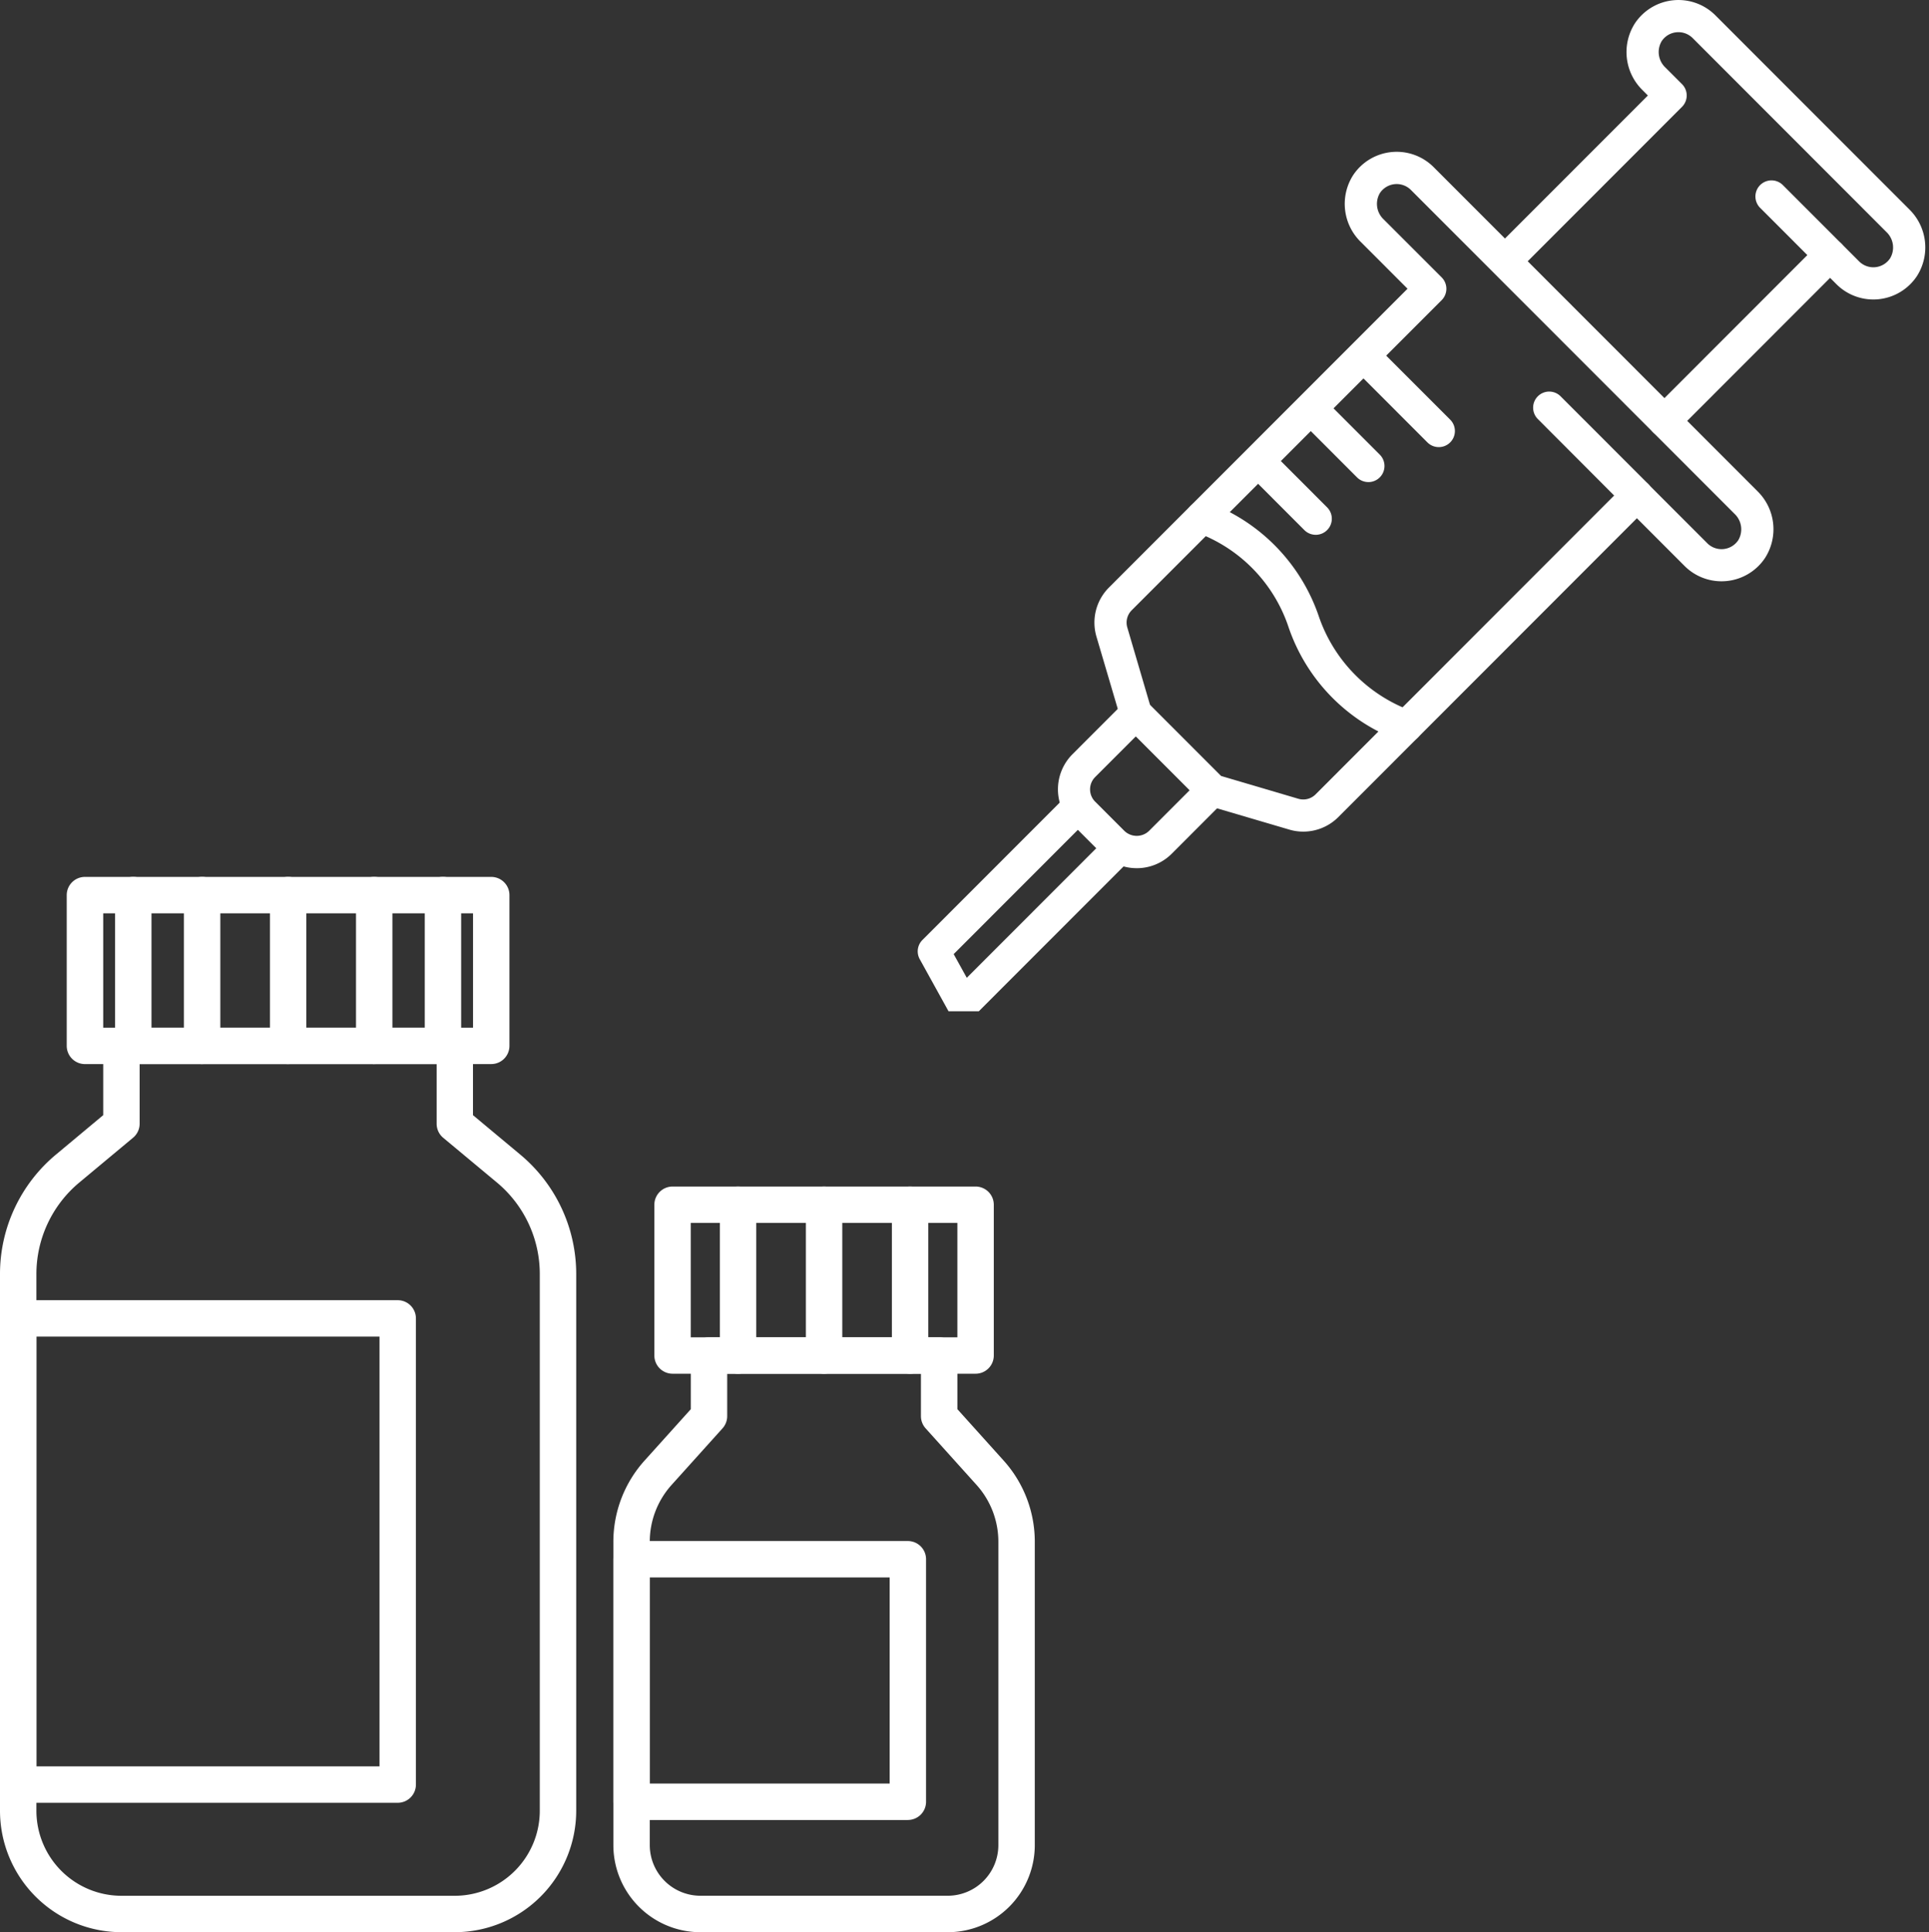<svg xmlns="http://www.w3.org/2000/svg" xmlns:xlink="http://www.w3.org/1999/xlink" width="103" height="103.175" viewBox="0 0 103 103.175">
  <rect x="0" y="0" width="103" height="103.175" fill="#333333" stroke="none"/>
  <defs>
    <clipPath id="clip-path">
      <rect id="長方形_38" data-name="長方形 38" width="54" height="54" fill="#fff"/>
    </clipPath>
    <clipPath id="clip-path-2">
      <rect id="長方形_39" data-name="長方形 39" width="55.254" height="56.35" fill="#fff"/>
    </clipPath>
  </defs>
  <g id="グループ_184" data-name="グループ 184" transform="translate(-194 -1735)">
    <g id="グループ_81" data-name="グループ 81" transform="translate(243 1735)">
      <g id="グループ_80" data-name="グループ 80" transform="translate(0 0)" clip-path="url(#clip-path)">
        <path id="パス_158" data-name="パス 158" d="M17.292,74.139a2.634,2.634,0,0,1-1.87-.774L13.859,71.8a2.652,2.652,0,0,1,0-3.742l2.78-2.783a.858.858,0,0,1,1.214,0l4.089,4.093a.859.859,0,0,1,0,1.215l-2.779,2.783a2.634,2.634,0,0,1-1.87.774m-2.219-3.554,1.563,1.565a.95.95,0,0,0,1.311,0l2.173-2.175L17.246,67.1l-2.173,2.174a.93.93,0,0,0,0,1.313" transform="translate(-5.597 -27.78)" fill="#fff"/>
        <path id="パス_159" data-name="パス 159" d="M2.422,85.991a.84.84,0,0,1-.12-.009.857.857,0,0,1-.631-.435L.108,82.719A.859.859,0,0,1,.252,81.7l7.694-7.7A.859.859,0,0,1,9.16,75.209L1.922,82.453l.7,1.265,7.52-7.526a.859.859,0,0,1,1.214,1.215L3.03,85.739a.86.86,0,0,1-.607.251" transform="translate(0 -31.505)" fill="#fff"/>
        <path id="パス_160" data-name="パス 160" d="M27.645,50.454a2.624,2.624,0,0,1-.746-.108l-4.349-1.28a.864.864,0,0,1-.365-.217L18.1,44.757a.865.865,0,0,1-.216-.365L16.6,40.039a2.647,2.647,0,0,1,.667-2.618L33.211,21.464l-2.49-2.492a2.843,2.843,0,0,1-.414-3.572,2.79,2.79,0,0,1,4.295-.432l17.286,17.3a2.843,2.843,0,0,1,.414,3.571,2.79,2.79,0,0,1-4.295.433l-2.549-2.552L29.514,49.679a2.642,2.642,0,0,1-1.87.775m-4.4-2.974L27.383,48.7a.93.93,0,0,0,.917-.234L44.85,31.9a.857.857,0,0,1,1.214,0l3.157,3.159a1.073,1.073,0,0,0,1.653-.172,1.137,1.137,0,0,0-.2-1.4l-17.286-17.3a1.074,1.074,0,0,0-1.654.172,1.136,1.136,0,0,0,.2,1.4l3.1,3.1a.86.86,0,0,1,0,1.215L18.481,38.636a.929.929,0,0,0-.233.918L19.465,43.7Z" transform="translate(-7.055 -6.047)" fill="#fff"/>
        <path id="パス_161" data-name="パス 161" d="M62.671,23.333a.859.859,0,0,1-.607-1.467l8.845-8.853a.858.858,0,0,1,1.214,0l.947.949a1.075,1.075,0,0,0,1.653-.173,1.136,1.136,0,0,0-.2-1.4L64.174,2.03a1.075,1.075,0,0,0-.864-.306,1.064,1.064,0,0,0-.79.479,1.136,1.136,0,0,0,.2,1.4l.888.888a.859.859,0,0,1,0,1.215l-8.845,8.853a.859.859,0,0,1-1.214-1.215L61.787,5.1l-.28-.281a2.843,2.843,0,0,1-.414-3.571A2.791,2.791,0,0,1,65.387.814L75.737,11.173a2.843,2.843,0,0,1,.414,3.571,2.79,2.79,0,0,1-4.295.433l-.34-.34-8.238,8.245a.855.855,0,0,1-.607.251" transform="translate(-22.797 0)" fill="#fff"/>
        <path id="パス_162" data-name="パス 162" d="M45.161,37.585a.855.855,0,0,1-.607-.251l-3.773-3.777a.859.859,0,0,1,1.214-1.215l3.774,3.776a.859.859,0,0,1-.607,1.467" transform="translate(-17.336 -13.71)" fill="#fff"/>
        <path id="パス_163" data-name="パス 163" d="M39.3,41.552a.855.855,0,0,1-.607-.251l-2.826-2.829a.859.859,0,0,1,1.214-1.215l2.826,2.829a.859.859,0,0,1-.607,1.467" transform="translate(-15.234 -15.81)" fill="#fff"/>
        <path id="パス_164" data-name="パス 164" d="M34.386,46.466a.855.855,0,0,1-.607-.251l-2.826-2.829a.859.859,0,0,1,1.214-1.215L34.993,45a.859.859,0,0,1-.607,1.467" transform="translate(-13.132 -17.909)" fill="#fff"/>
        <path id="パス_165" data-name="パス 165" d="M82.143,21.655a.855.855,0,0,1-.607-.251l-3.142-3.145a.859.859,0,0,1,1.214-1.215l3.142,3.145a.859.859,0,0,1-.607,1.467" transform="translate(-33.424 -7.174)" fill="#fff"/>
        <path id="パス_166" data-name="パス 166" d="M62.974,42.929a.854.854,0,0,1-.607-.251L57.7,38a.859.859,0,1,1,1.214-1.215l4.67,4.673a.859.859,0,0,1-.607,1.467" transform="translate(-24.572 -15.61)" fill="#fff"/>
        <path id="パス_167" data-name="パス 167" d="M36.8,59.6a.867.867,0,0,1-.248-.037,9.837,9.837,0,0,1-6.073-6.181,8.118,8.118,0,0,0-4.86-4.975.859.859,0,0,1,.517-1.639,9.885,9.885,0,0,1,6,6.158,8.2,8.2,0,0,0,4.914,4.992A.86.86,0,0,1,36.8,59.6" transform="translate(-10.7 -19.964)" fill="#fff"/>
      </g>
    </g>
    <g id="グループ_85" data-name="グループ 85" transform="translate(194 1781.825)">
      <g id="グループ_84" data-name="グループ 84" transform="translate(0 0)" clip-path="url(#clip-path-2)">
        <path id="パス_168" data-name="パス 168" d="M28.167,9.995H6.476A.973.973,0,0,1,5.5,9.022V.972A.973.973,0,0,1,6.476,0H28.167a.972.972,0,0,1,.972.972v8.05a.972.972,0,0,1-.972.972M7.448,8.05H27.195V1.944H7.448Z" transform="translate(-1.937 0)" fill="#fff"/>
        <path id="パス_169" data-name="パス 169" d="M23.21,9.995a.972.972,0,0,1-.972-.972V.972a.972.972,0,0,1,1.944,0v8.05a.972.972,0,0,1-.972.972" transform="translate(-7.825 0)" fill="#fff"/>
        <path id="パス_170" data-name="パス 170" d="M30.3,9.995a.972.972,0,0,1-.972-.972V.972a.972.972,0,1,1,1.944,0v8.05a.972.972,0,0,1-.972.972" transform="translate(-10.319 0)" fill="#fff"/>
        <path id="パス_171" data-name="パス 171" d="M35.966,9.995a.972.972,0,0,1-.972-.972V.972a.972.972,0,0,1,1.944,0v8.05a.972.972,0,0,1-.972.972" transform="translate(-12.314 0)" fill="#fff"/>
        <path id="パス_172" data-name="パス 172" d="M16.124,9.995a.972.972,0,0,1-.972-.972V.972a.972.972,0,1,1,1.944,0v8.05a.972.972,0,0,1-.972.972" transform="translate(-5.332 0)" fill="#fff"/>
        <path id="パス_173" data-name="パス 173" d="M10.454,9.995a.972.972,0,0,1-.972-.972V.972a.972.972,0,1,1,1.944,0v8.05a.972.972,0,0,1-.972.972" transform="translate(-3.337 0)" fill="#fff"/>
        <path id="パス_174" data-name="パス 174" d="M24.287,60.721H6.484A6.491,6.491,0,0,1,0,54.238V25.585a8.3,8.3,0,0,1,2.994-6.392l2.517-2.1v-3.7a.972.972,0,0,1,.972-.972h17.8a.973.973,0,0,1,.972.972v3.7l2.518,2.1a8.3,8.3,0,0,1,2.994,6.392V54.238a6.491,6.491,0,0,1-6.484,6.483M7.456,14.365v3.185a.972.972,0,0,1-.35.747l-2.867,2.39a6.359,6.359,0,0,0-2.295,4.9V54.238a4.544,4.544,0,0,0,4.539,4.539h17.8a4.544,4.544,0,0,0,4.539-4.539V25.585a6.359,6.359,0,0,0-2.294-4.9L23.664,18.3a.974.974,0,0,1-.349-.747V14.365Z" transform="translate(0 -4.371)" fill="#fff"/>
        <path id="パス_175" data-name="パス 175" d="M21.236,61.713H.972A.972.972,0,0,1,0,60.741V35.848a.972.972,0,0,1,.972-.972H21.236a.972.972,0,0,1,.972.972V60.741a.972.972,0,0,1-.972.972M1.944,59.769H20.264V36.82H1.944Z" transform="translate(0 -12.273)" fill="#fff"/>
        <path id="パス_176" data-name="パス 176" d="M71.063,35.506H54.883a.973.973,0,0,1-.972-.972V26.483a.973.973,0,0,1,.972-.972H71.063a.972.972,0,0,1,.972.972v8.051a.972.972,0,0,1-.972.972M55.855,33.562H70.09V27.455H55.855Z" transform="translate(-18.971 -8.977)" fill="#fff"/>
        <path id="パス_177" data-name="パス 177" d="M67.365,35.507a.972.972,0,0,1-.972-.972V26.484a.972.972,0,1,1,1.944,0v8.051a.972.972,0,0,1-.972.972" transform="translate(-23.363 -8.978)" fill="#fff"/>
        <path id="パス_178" data-name="パス 178" d="M74.452,35.507a.972.972,0,0,1-.972-.972V26.484a.972.972,0,1,1,1.944,0v8.051a.972.972,0,0,1-.972.972" transform="translate(-25.857 -8.978)" fill="#fff"/>
        <path id="パス_179" data-name="パス 179" d="M60.279,35.507a.972.972,0,0,1-.972-.972V26.484a.972.972,0,1,1,1.944,0v8.051a.972.972,0,0,1-.972.972" transform="translate(-20.87 -8.978)" fill="#fff"/>
        <path id="パス_180" data-name="パス 180" d="M68.39,69.7H55.18a4.652,4.652,0,0,1-4.647-4.647v-16.2A6.474,6.474,0,0,1,52.2,44.515l2.469-2.743V38.906a.972.972,0,0,1,.972-.972H67.93a.973.973,0,0,1,.972.972v2.865l2.469,2.743a6.477,6.477,0,0,1,1.664,4.338v16.2A4.652,4.652,0,0,1,68.39,69.7M56.611,39.878v2.266a.974.974,0,0,1-.25.651l-2.719,3.021a4.533,4.533,0,0,0-1.165,3.037v16.2a2.706,2.706,0,0,0,2.7,2.7H68.39a2.705,2.705,0,0,0,2.7-2.7v-16.2a4.533,4.533,0,0,0-1.165-3.038l-2.719-3.02a.973.973,0,0,1-.25-.651V39.878Z" transform="translate(-17.782 -13.349)" fill="#fff"/>
        <path id="パス_181" data-name="パス 181" d="M66.257,69.614H51.505a.972.972,0,0,1-.972-.972V55.69a.972.972,0,0,1,.972-.972H66.257a.972.972,0,0,1,.972.972V68.641a.972.972,0,0,1-.972.972m-13.78-1.944H65.285V56.663H52.477Z" transform="translate(-17.782 -19.255)" fill="#fff"/>
      </g>
    </g>
  </g>
</svg>
